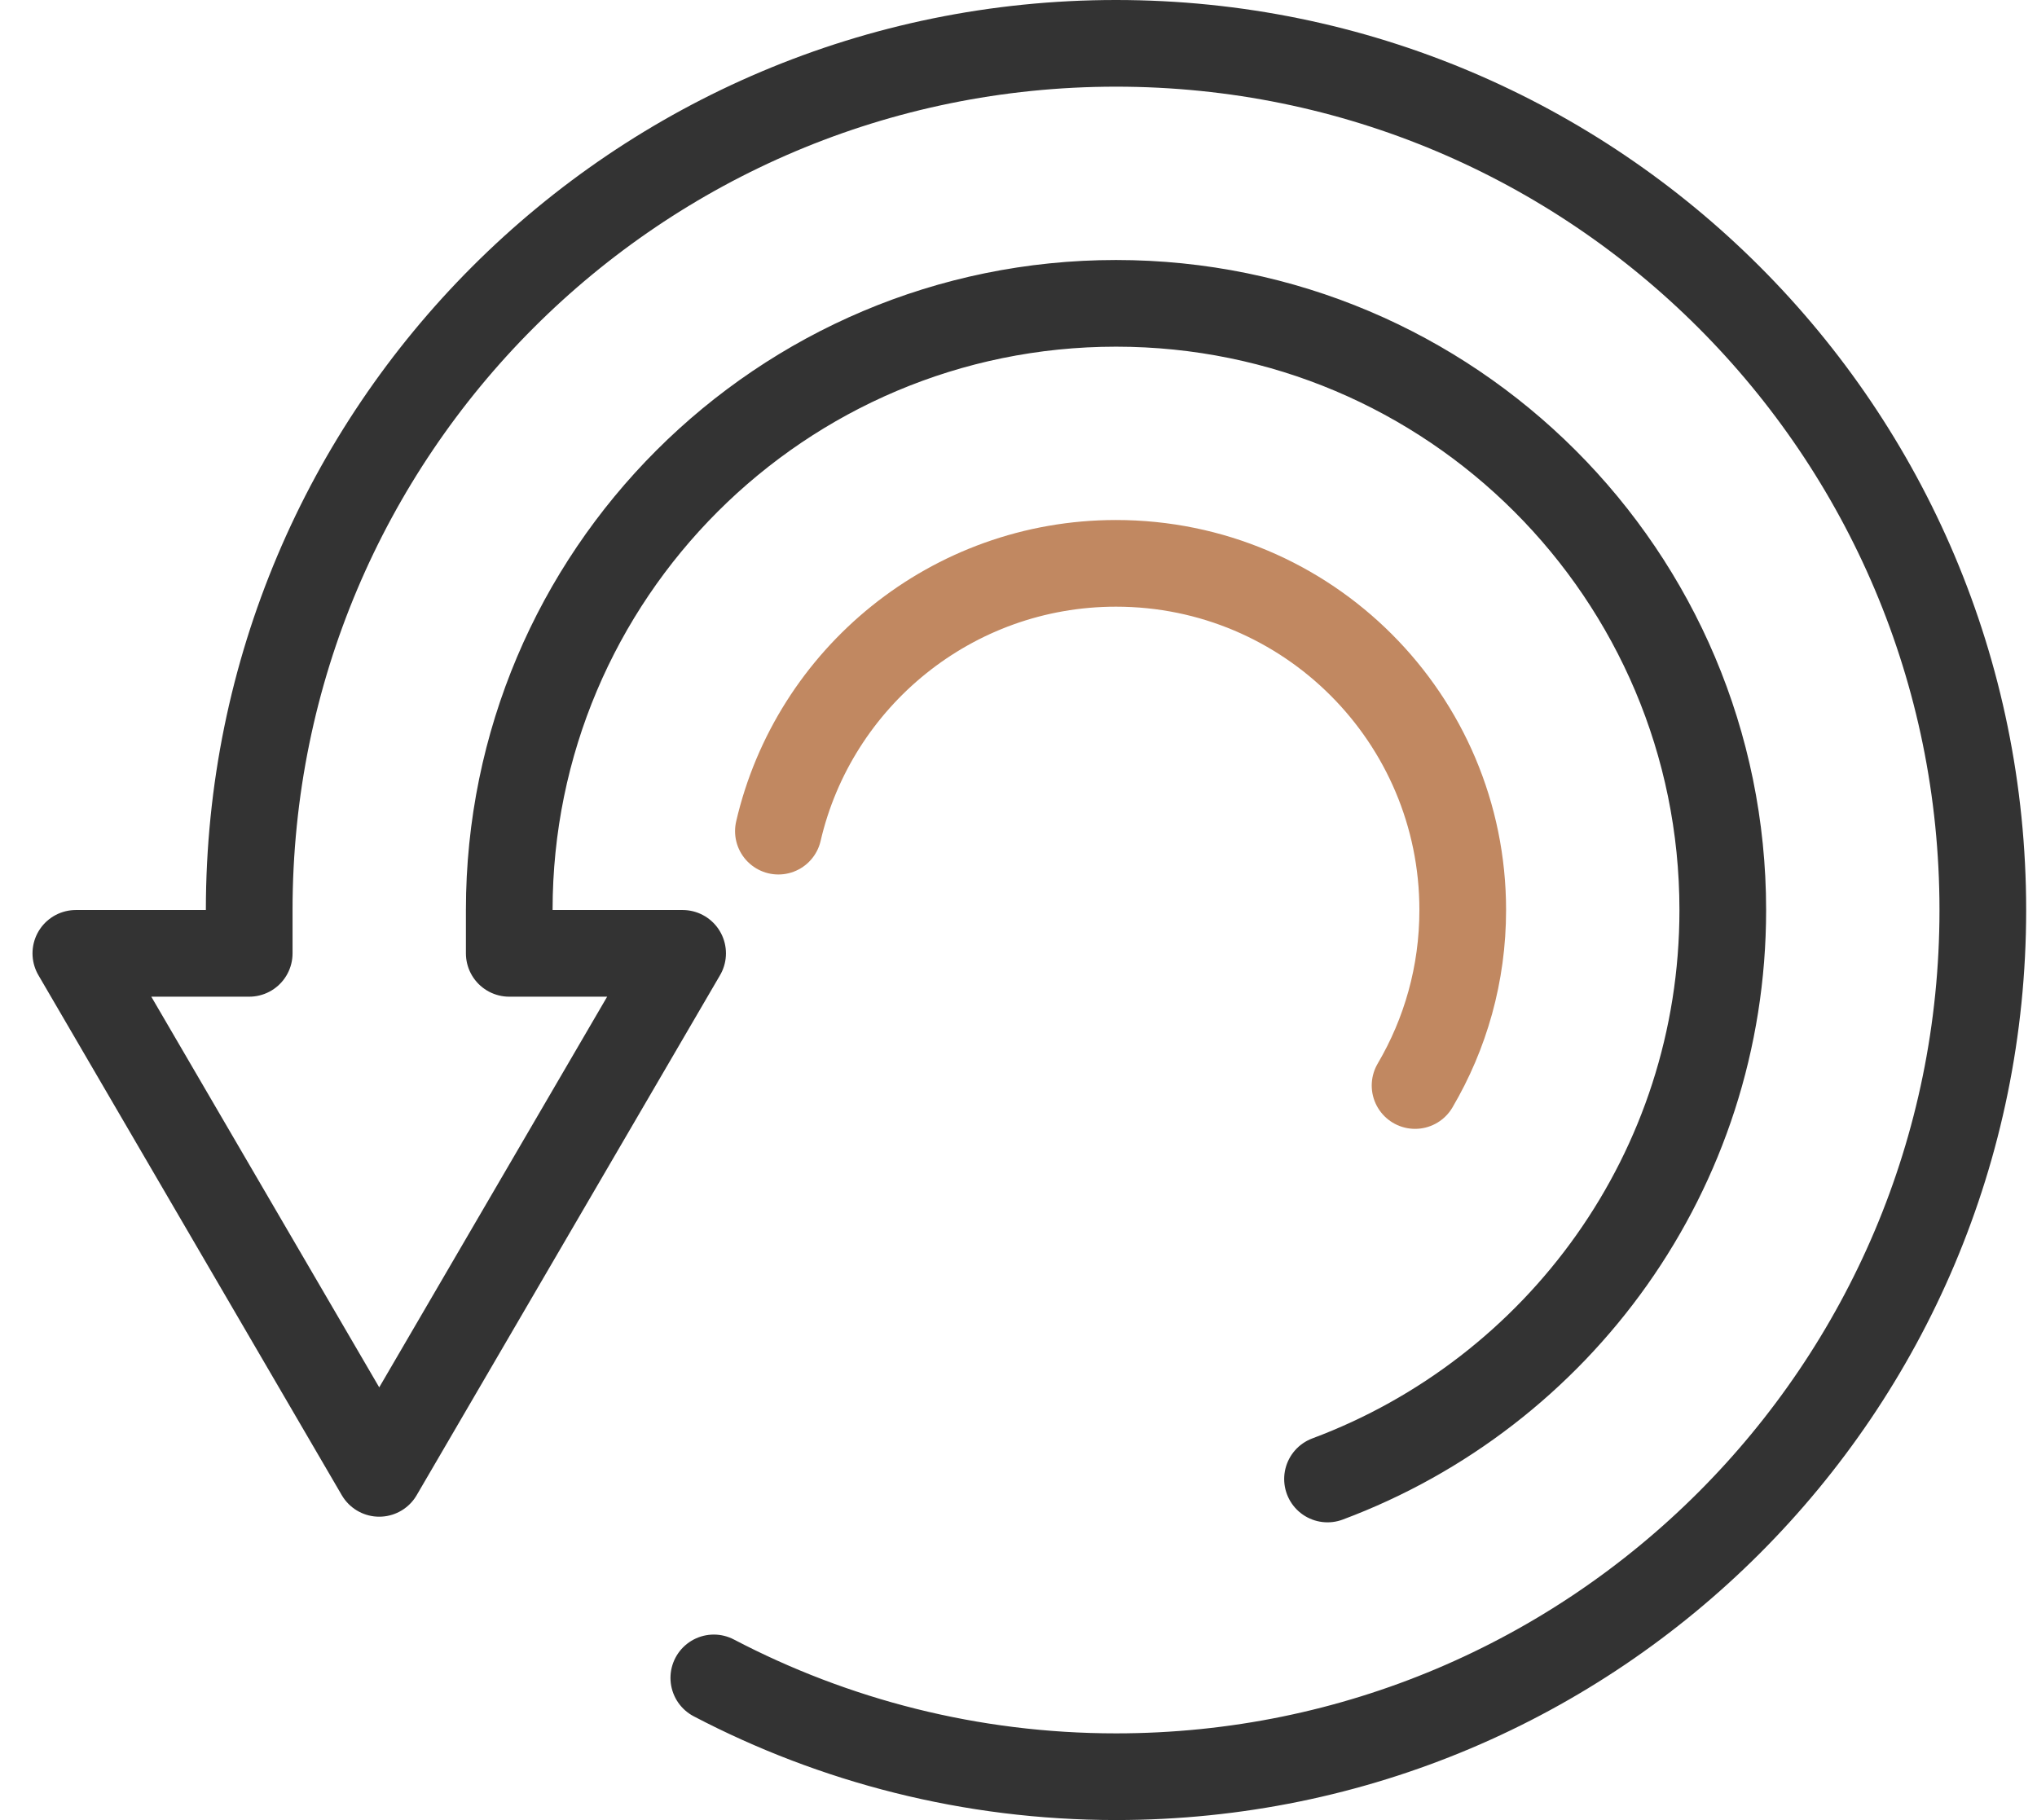 <svg width="47" height="42" viewBox="0 0 47 42" fill="none" xmlns="http://www.w3.org/2000/svg">
<g clip-path="url(#clip0_2991_17737)">
<path d="M16.47 38.72C19.24 40.17 22.4 41 25.75 41C36.8 41 45.75 32.05 45.75 21C45.75 9.95 36.8 1 25.75 1C14.7 1 5.75 9.95 5.75 21V22H1.75L8.75 34L15.75 22H11.75V21C11.75 13.27 18.02 7 25.75 7C33.48 7 39.75 13.27 39.75 21C39.75 27.02 35.96 32.14 30.63 34.13" stroke="#333333" stroke-width="2" stroke-linecap="round" stroke-linejoin="round"/>
<path d="M17.96 19.18C18.78 15.64 21.96 13 25.75 13C30.17 13 33.75 16.58 33.75 21C33.75 22.48 33.35 23.86 32.65 25.05" stroke="#C18861" stroke-width="2" stroke-linecap="round" stroke-linejoin="round"/>
</g>
<defs>
<clipPath id="clip0_2991_17737">
<rect width="46" height="42" fill="white" transform="translate(0.75)"/>
</clipPath>
</defs>
</svg>
